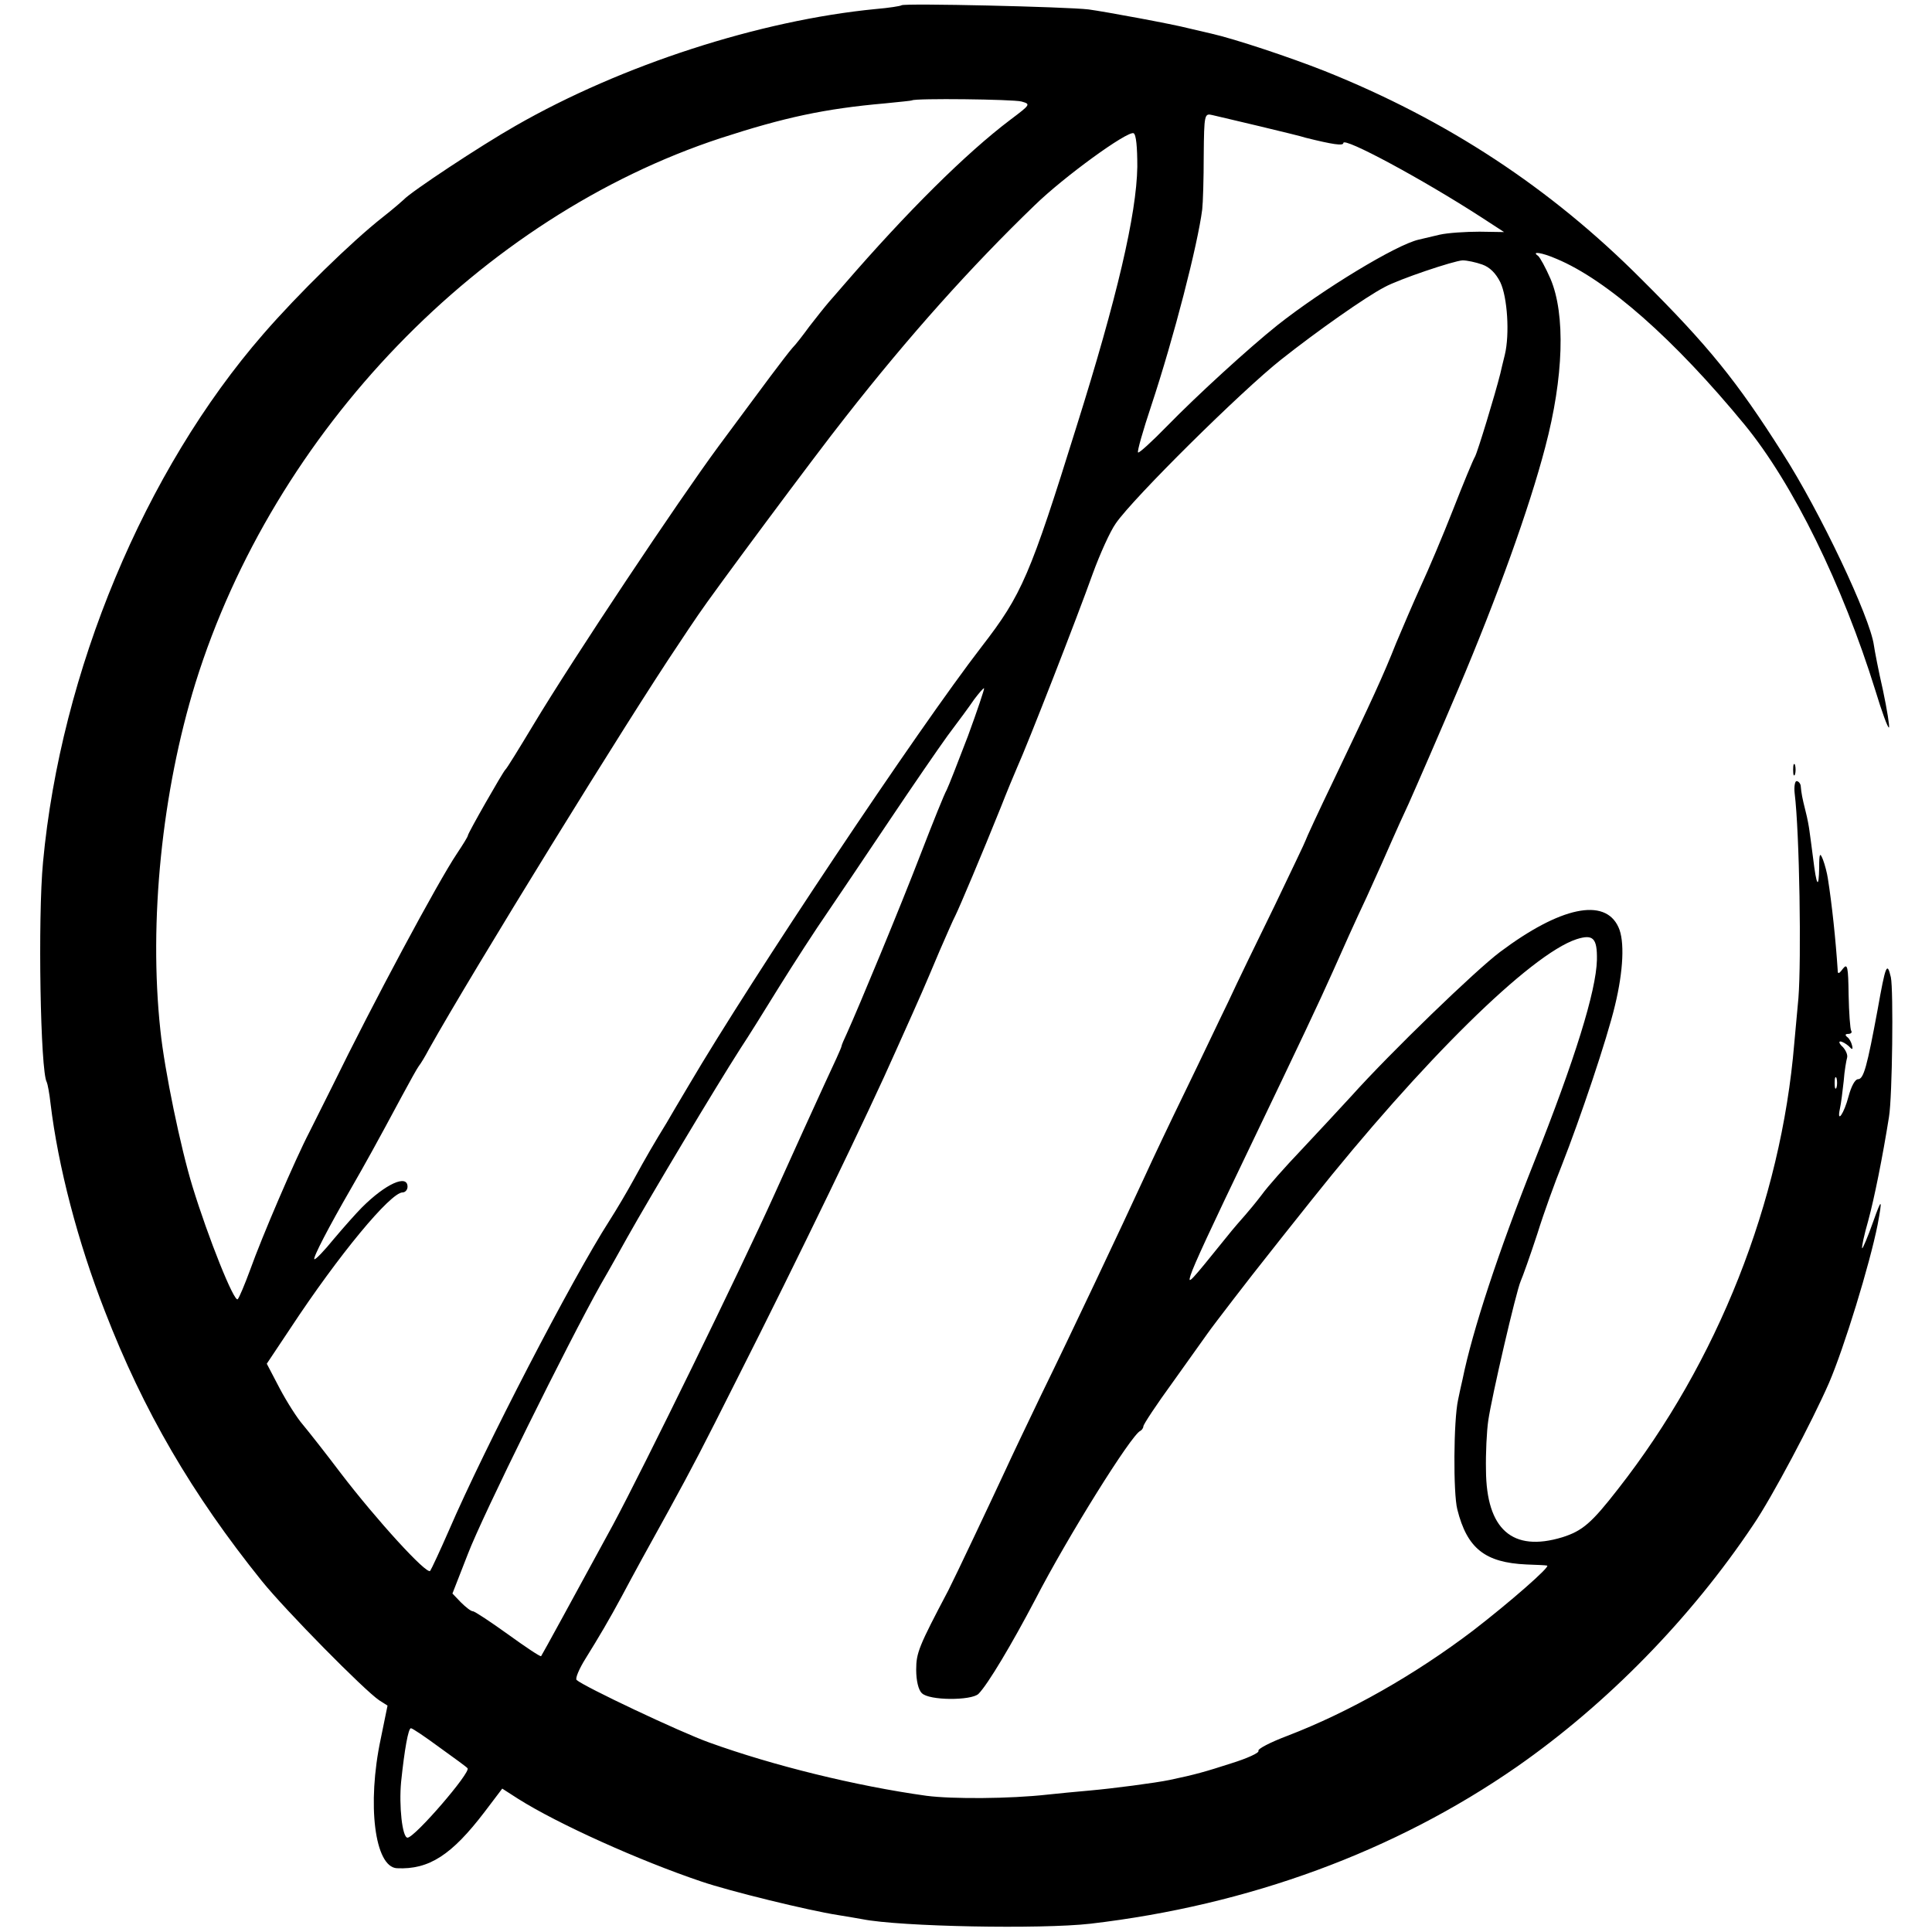 <?xml version="1.0" standalone="no"?>
<!DOCTYPE svg PUBLIC "-//W3C//DTD SVG 20010904//EN"
 "http://www.w3.org/TR/2001/REC-SVG-20010904/DTD/svg10.dtd">
<svg version="1.0" xmlns="http://www.w3.org/2000/svg"
 width="512pt" height="512pt" viewBox="0 0 512 512"
 preserveAspectRatio="xMidYMid meet">
<g transform="translate(0,512) scale(0.1,-0.1)"
fill="#000000" stroke="none">
<path d="M2389 5106 c-2 -2 -33 -7 -69 -10 -307 -30 -672 -148 -953 -309 -95
-54 -279 -176 -297 -196 -3 -3 -27 -24 -55 -46 -84 -66 -225 -204 -317 -310
-315 -362 -537 -895 -584 -1400 -14 -147 -7 -556 10 -583 2 -4 7 -29 10 -57
20 -166 72 -366 144 -550 102 -264 231 -485 416 -715 63 -78 272 -290 311
-316 l22 -14 -18 -88 c-37 -174 -16 -340 43 -343 85 -4 145 35 232 149 l47 62
42 -27 c106 -67 322 -164 485 -219 76 -26 285 -77 362 -89 25 -4 54 -9 65 -11
100 -20 474 -27 605 -12 419 49 806 191 1130 416 238 166 460 392 627 642 49
72 155 272 200 375 40 93 108 314 129 420 13 70 11 72 -12 7 -14 -40 -28 -72
-29 -70 -2 2 5 35 16 73 16 59 38 168 55 275 9 54 12 337 5 370 -10 43 -14 33
-35 -85 -28 -151 -37 -185 -52 -185 -8 0 -18 -19 -25 -45 -12 -46 -32 -75 -23
-33 3 13 7 46 10 73 2 28 7 55 9 62 2 7 -3 19 -11 28 -9 8 -12 15 -7 15 5 0
15 -6 22 -12 10 -11 12 -10 9 2 -2 8 -7 18 -13 22 -6 5 -5 8 3 8 7 0 11 4 8 8
-3 5 -6 48 -7 96 -1 74 -3 84 -15 69 -11 -15 -14 -15 -14 -3 -5 77 -15 173
-26 242 -2 14 -8 37 -13 50 -8 20 -10 17 -10 -21 -1 -59 -7 -50 -16 24 -4 33
-9 67 -10 75 -1 8 -5 31 -10 50 -9 36 -11 46 -13 68 -1 6 -6 12 -11 12 -4 0
-7 -14 -5 -32 13 -105 18 -441 10 -543 -2 -22 -7 -76 -11 -120 -35 -420 -203
-844 -467 -1181 -70 -90 -94 -111 -148 -128 -132 -40 -201 21 -202 178 -1 44
2 104 6 131 9 63 74 343 86 370 5 11 25 67 44 125 18 58 48 140 65 182 48 122
120 335 141 424 22 91 26 171 9 207 -36 79 -154 54 -314 -66 -64 -48 -289
-265 -394 -382 -30 -33 -90 -97 -132 -142 -42 -44 -90 -98 -105 -119 -16 -21
-36 -45 -44 -54 -8 -9 -31 -35 -50 -59 -96 -119 -103 -127 -95 -101 8 26 55
127 154 333 140 292 185 387 223 472 22 50 62 139 90 198 27 59 57 127 67 150
10 23 30 67 44 97 21 47 85 194 132 305 103 243 188 479 230 640 49 185 54
352 14 446 -13 30 -28 57 -33 61 -19 13 10 9 49 -8 134 -56 312 -213 498 -439
129 -157 260 -425 347 -705 17 -56 33 -100 36 -98 2 3 -5 47 -16 99 -12 52
-22 105 -24 119 -10 74 -143 355 -242 509 -121 191 -197 285 -374 461 -241
242 -515 422 -840 552 -91 36 -238 85 -300 99 -25 6 -52 12 -60 14 -42 11
-221 44 -265 50 -59 7 -489 17 -496 11z m318 -255 c25 -7 24 -8 -29 -48 -118
-89 -274 -244 -441 -437 -10 -12 -28 -32 -40 -46 -12 -14 -35 -43 -52 -65 -16
-22 -36 -48 -45 -57 -8 -9 -34 -43 -58 -75 -24 -32 -86 -116 -138 -186 -107
-145 -385 -562 -490 -737 -38 -63 -71 -117 -75 -120 -7 -7 -99 -168 -99 -174
0 -3 -13 -24 -29 -48 -51 -76 -222 -395 -331 -618 -18 -36 -45 -90 -60 -120
-38 -73 -126 -278 -157 -365 -14 -38 -29 -74 -33 -78 -9 -10 -78 162 -120 299
-31 101 -74 307 -85 414 -31 288 4 632 93 920 208 668 756 1235 1392 1444 169
55 276 78 435 92 39 4 71 7 72 8 7 6 268 3 290 -3z m633 -66 c58 -14 112 -27
120 -30 72 -18 100 -22 100 -14 0 17 210 -96 366 -197 l60 -39 -65 1 c-36 0
-84 -3 -106 -8 -22 -5 -47 -11 -55 -13 -59 -13 -255 -132 -375 -227 -75 -60
-211 -184 -292 -267 -40 -41 -75 -73 -77 -70 -3 2 13 58 35 124 60 181 123
426 135 520 2 17 4 81 4 143 1 110 2 112 23 107 12 -3 69 -16 127 -30z m-326
-107 c-2 -126 -54 -348 -161 -688 -123 -395 -145 -446 -251 -583 -172 -223
-609 -878 -776 -1162 -26 -44 -53 -89 -59 -100 -32 -52 -57 -95 -87 -150 -18
-33 -47 -82 -65 -110 -100 -156 -330 -600 -425 -820 -24 -55 -47 -104 -50
-108 -9 -11 -143 136 -237 259 -40 53 -85 110 -100 128 -15 17 -43 61 -62 97
l-34 65 62 93 c129 196 266 361 298 361 7 0 13 7 13 15 0 34 -58 8 -121 -55
-14 -14 -47 -51 -74 -83 -26 -32 -49 -56 -52 -54 -4 4 38 85 97 187 38 66 68
120 135 245 21 39 41 75 45 80 5 6 17 26 27 45 113 202 529 877 662 1074 14
21 37 56 51 76 36 54 313 427 390 524 169 216 335 401 502 562 78 76 245 197
262 191 7 -3 10 -37 10 -89z m914 -259 c20 -7 36 -23 48 -47 19 -40 25 -138
12 -192 -5 -19 -10 -42 -12 -50 -14 -56 -60 -207 -67 -220 -5 -8 -31 -71 -58
-140 -27 -69 -66 -161 -86 -204 -20 -44 -49 -112 -65 -150 -34 -86 -65 -153
-164 -360 -42 -87 -76 -161 -76 -163 0 -2 -37 -79 -81 -171 -45 -92 -101 -207
-124 -257 -24 -49 -74 -155 -113 -235 -39 -80 -87 -181 -107 -225 -62 -135
-203 -433 -275 -580 -37 -77 -80 -167 -95 -200 -40 -86 -134 -285 -152 -320
-78 -148 -85 -165 -85 -210 0 -29 6 -54 15 -62 19 -20 131 -20 150 -2 25 25
89 133 150 249 86 167 256 439 279 448 4 2 8 8 8 12 0 5 35 58 78 117 42 59
84 118 92 129 13 19 120 158 157 204 6 8 60 76 119 150 292 367 580 651 702
691 44 14 55 3 54 -55 -2 -82 -58 -263 -167 -537 -94 -236 -163 -446 -189
-574 -4 -16 -9 -41 -12 -55 -12 -55 -13 -247 -2 -290 26 -104 74 -141 183
-146 28 -1 52 -2 55 -3 10 -2 -100 -98 -196 -172 -154 -117 -328 -216 -492
-279 -45 -17 -80 -35 -77 -40 3 -5 -30 -20 -72 -33 -68 -22 -96 -30 -163 -44
-38 -8 -154 -23 -211 -28 -35 -3 -86 -8 -114 -11 -99 -11 -251 -12 -320 -3
-187 26 -406 80 -575 141 -76 27 -334 149 -352 166 -4 4 7 30 24 57 36 58 62
102 96 165 27 51 74 137 123 225 69 126 89 165 182 350 160 316 351 711 421
870 75 167 72 161 116 265 18 41 36 83 42 94 10 20 71 164 120 286 16 41 36
89 43 105 29 64 160 400 201 515 19 52 46 112 61 133 46 67 333 351 438 434
96 76 224 166 274 192 38 21 184 70 207 71 12 0 35 -5 52 -11z m-1363 -1250
c-26 -68 -51 -132 -56 -142 -6 -10 -37 -87 -69 -170 -55 -143 -163 -403 -195
-474 -8 -17 -15 -33 -15 -36 0 -3 -20 -47 -44 -98 -24 -52 -84 -184 -134 -295
-93 -206 -346 -723 -427 -874 -105 -193 -188 -345 -191 -349 -2 -2 -41 24 -88
58 -46 33 -88 61 -93 61 -5 0 -19 11 -32 24 l-22 23 41 105 c39 102 264 557
352 714 25 43 56 99 70 124 64 114 234 398 300 501 20 30 66 104 103 164 38
61 96 151 130 200 34 50 108 160 165 245 57 85 125 184 151 220 27 36 59 79
71 97 13 17 24 30 26 29 1 -2 -18 -59 -43 -127z m2302 -931 c-3 -7 -5 -2 -5
12 0 14 2 19 5 13 2 -7 2 -19 0 -25z m-3702 -1749 c39 -28 72 -52 74 -55 10
-10 -140 -184 -159 -184 -14 0 -23 85 -17 148 9 86 19 142 26 142 4 0 38 -23
76 -51z"/>
<path d="M4752 3080 c0 -14 2 -19 5 -12 2 6 2 18 0 25 -3 6 -5 1 -5 -13z"/>
</g>
</svg>
